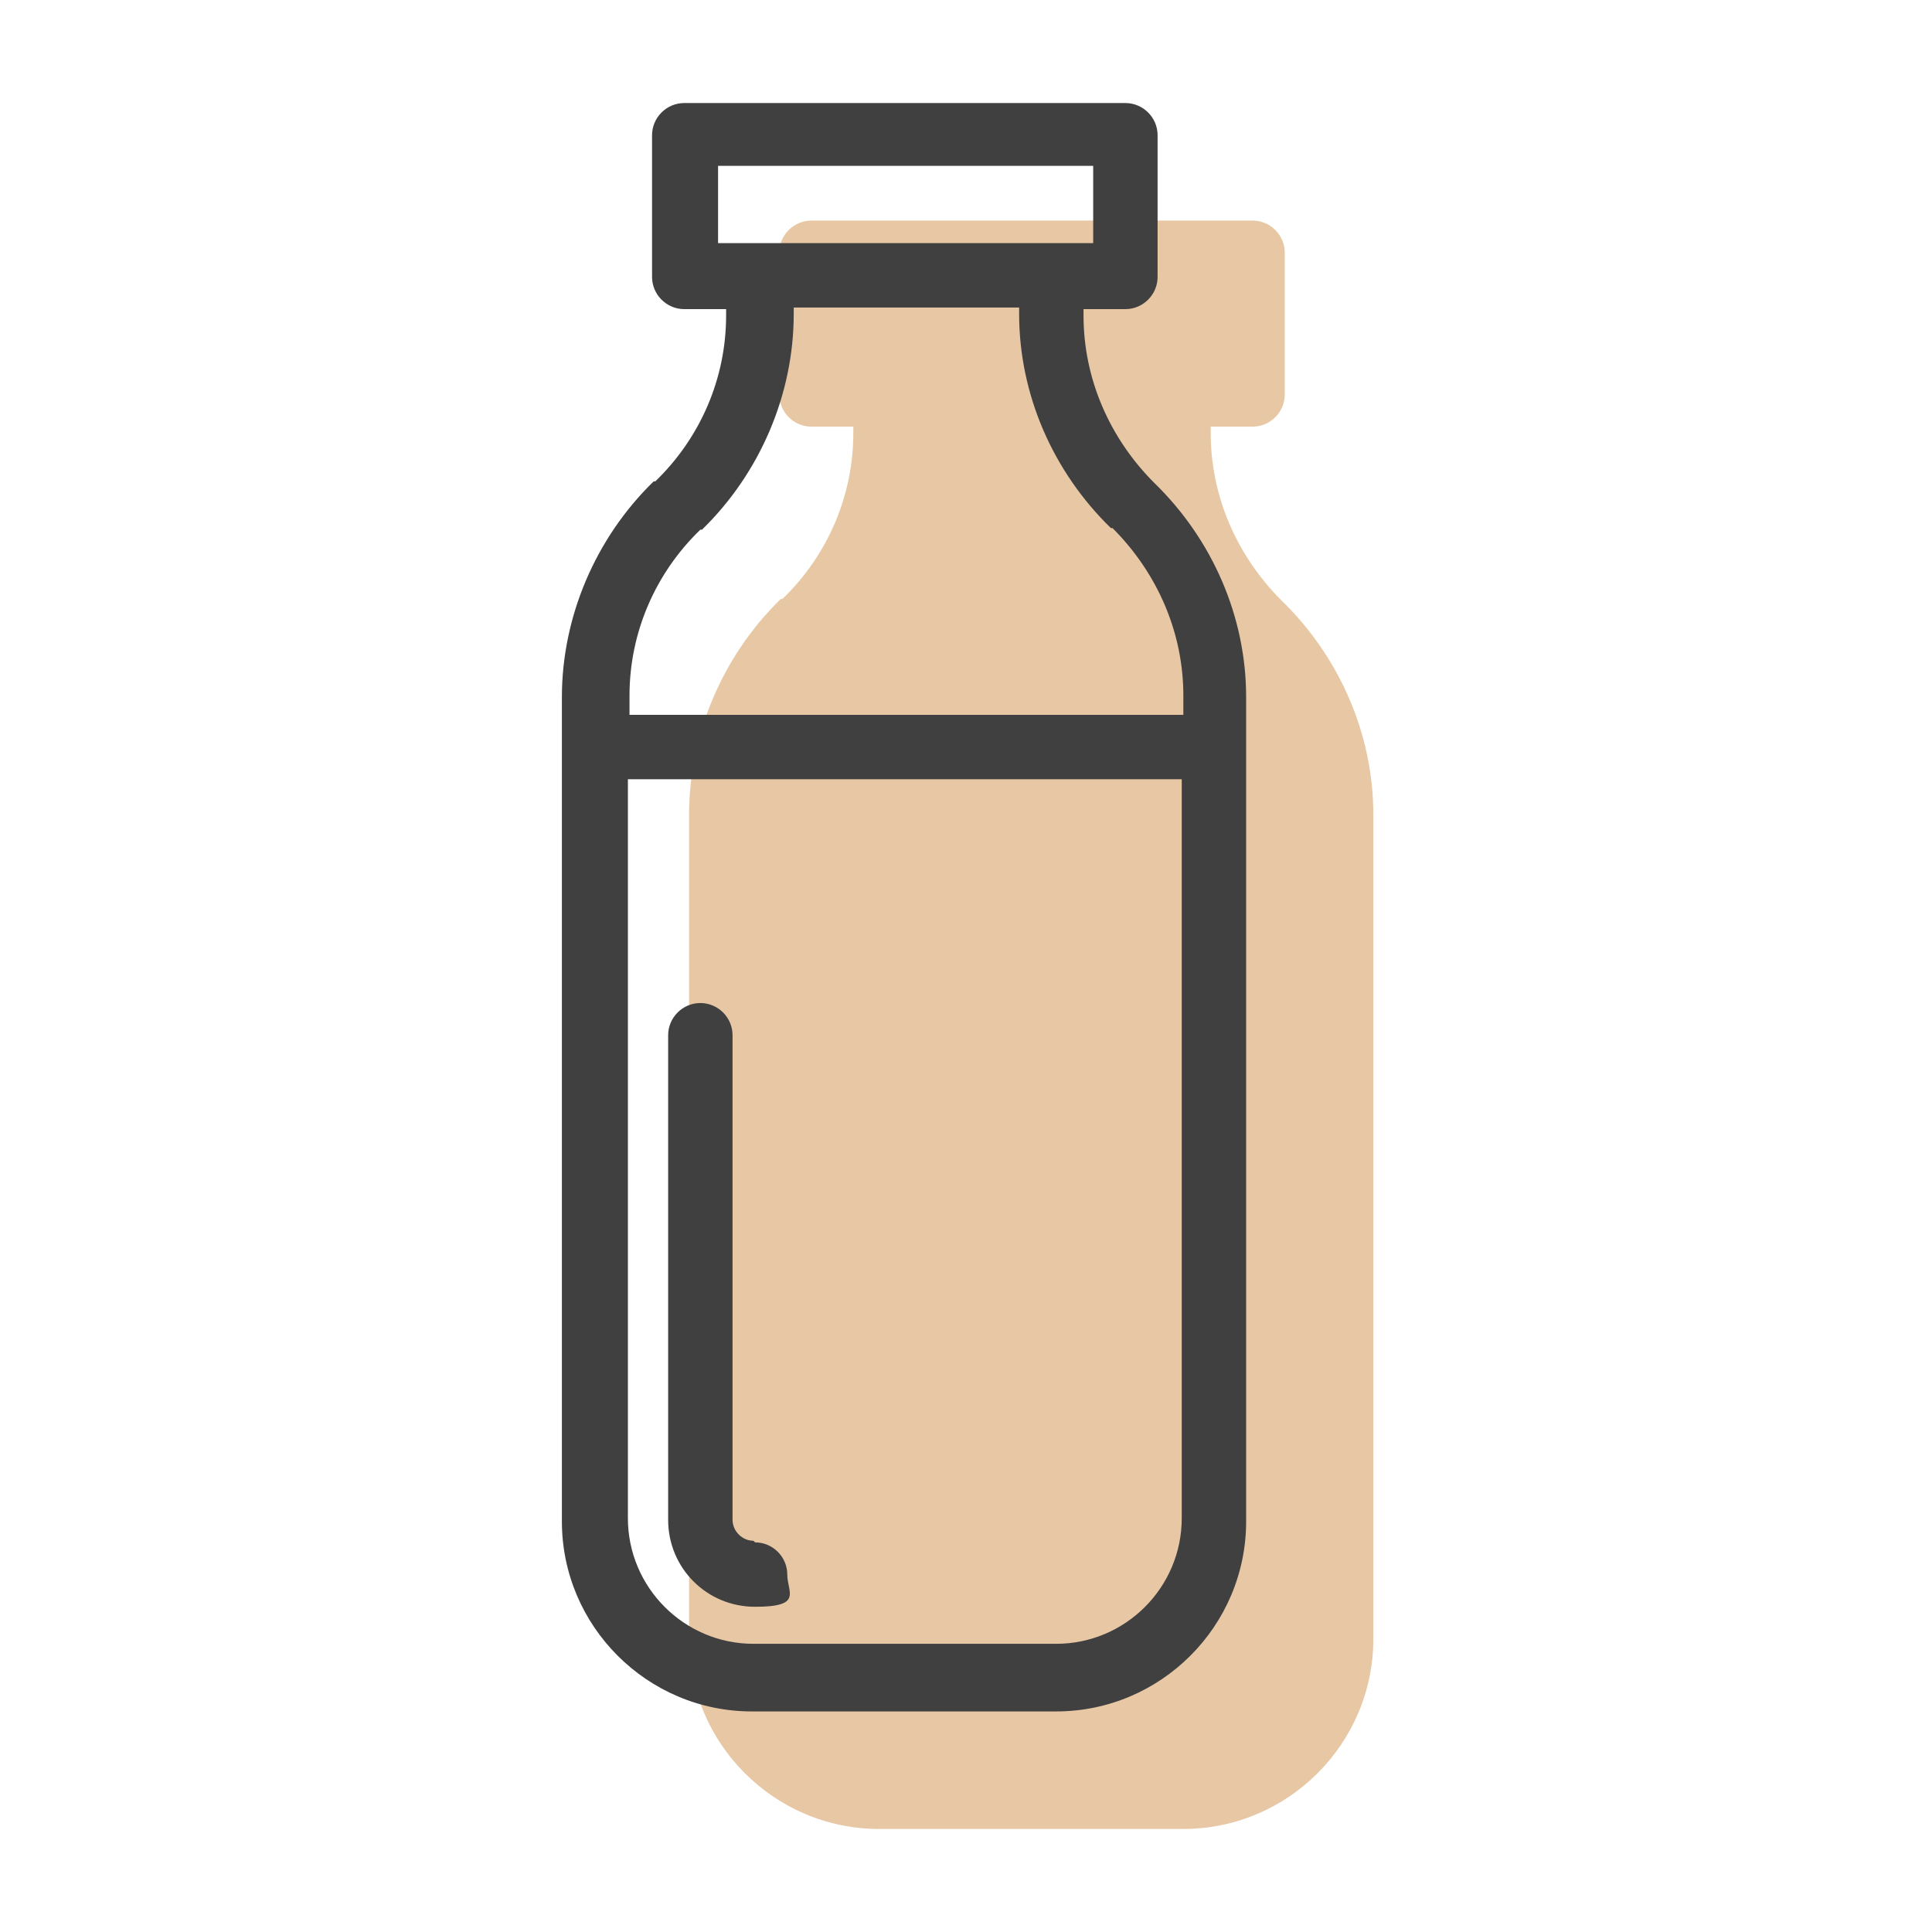 <?xml version="1.0" encoding="UTF-8"?>
<svg id="Layer_1" xmlns="http://www.w3.org/2000/svg" version="1.1" viewBox="0 0 120 120">
  <!-- Generator: Adobe Illustrator 29.2.1, SVG Export Plug-In . SVG Version: 2.1.0 Build 116)  -->
  <defs>
    <style>
      .st0 {
        fill: #404041;
      }

      .st1 {
        fill: #e8c8a4;
      }
    </style>
  </defs>
  <path class="st1" d="M79.7,37.3h-.1c-2.8-2.8-4.4-6.5-4.4-10.4v-.4h2.6c1.1,0,2-.9,2-2v-8.8c0-1.1-.9-2-2-2h-27.4c-1.1,0-2,.9-2,2v8.8c0,1.1.9,2,2,2h2.6v.4c0,3.9-1.6,7.6-4.4,10.3h-.1c-3.6,3.5-5.7,8.4-5.7,13.4v51.2c0,6.5,5.3,11.8,11.8,11.8h18.9c6.5,0,11.8-5.3,11.8-11.8v-51.2c0-5-2.1-9.8-5.7-13.3Z"/>
  <g>
    <path class="st0" d="M71.8,30h-.1c-2.8-2.8-4.4-6.5-4.4-10.4v-.4h2.6c1.1,0,2-.9,2-2v-8.8c0-1.1-.9-2-2-2h-27.4c-1.1,0-2,.9-2,2v8.8c0,1.1.9,2,2,2h2.6v.4c0,3.9-1.6,7.6-4.4,10.3h-.1c-3.6,3.5-5.7,8.4-5.7,13.4v51.2c0,6.5,5.3,11.8,11.8,11.8h18.9c6.5,0,11.8-5.3,11.8-11.8v-51.2c0-5-2.1-9.8-5.7-13.3ZM44.6,10.3h23.3v4.8h-23.3v-4.8ZM43.5,32.9h.1c3.6-3.5,5.7-8.4,5.7-13.4v-.4h14v.4c0,5,2.1,9.8,5.7,13.3h.1c2.8,2.8,4.4,6.5,4.4,10.4v1.2h-34.4v-1.2c0-3.9,1.6-7.6,4.4-10.3ZM65.7,102.1h-18.9c-4.3,0-7.8-3.5-7.8-7.8v-45.9h34.4v45.9c0,4.3-3.5,7.8-7.8,7.8Z"/>
    <path class="st0" d="M46.8,95.7c-.7,0-1.3-.6-1.3-1.3v-30.1c0-1.1-.9-2-2-2s-2,.9-2,2v30.1c0,3,2.4,5.4,5.4,5.4s2-.9,2-2-.9-2-2-2Z"/>
  </g>
</svg>